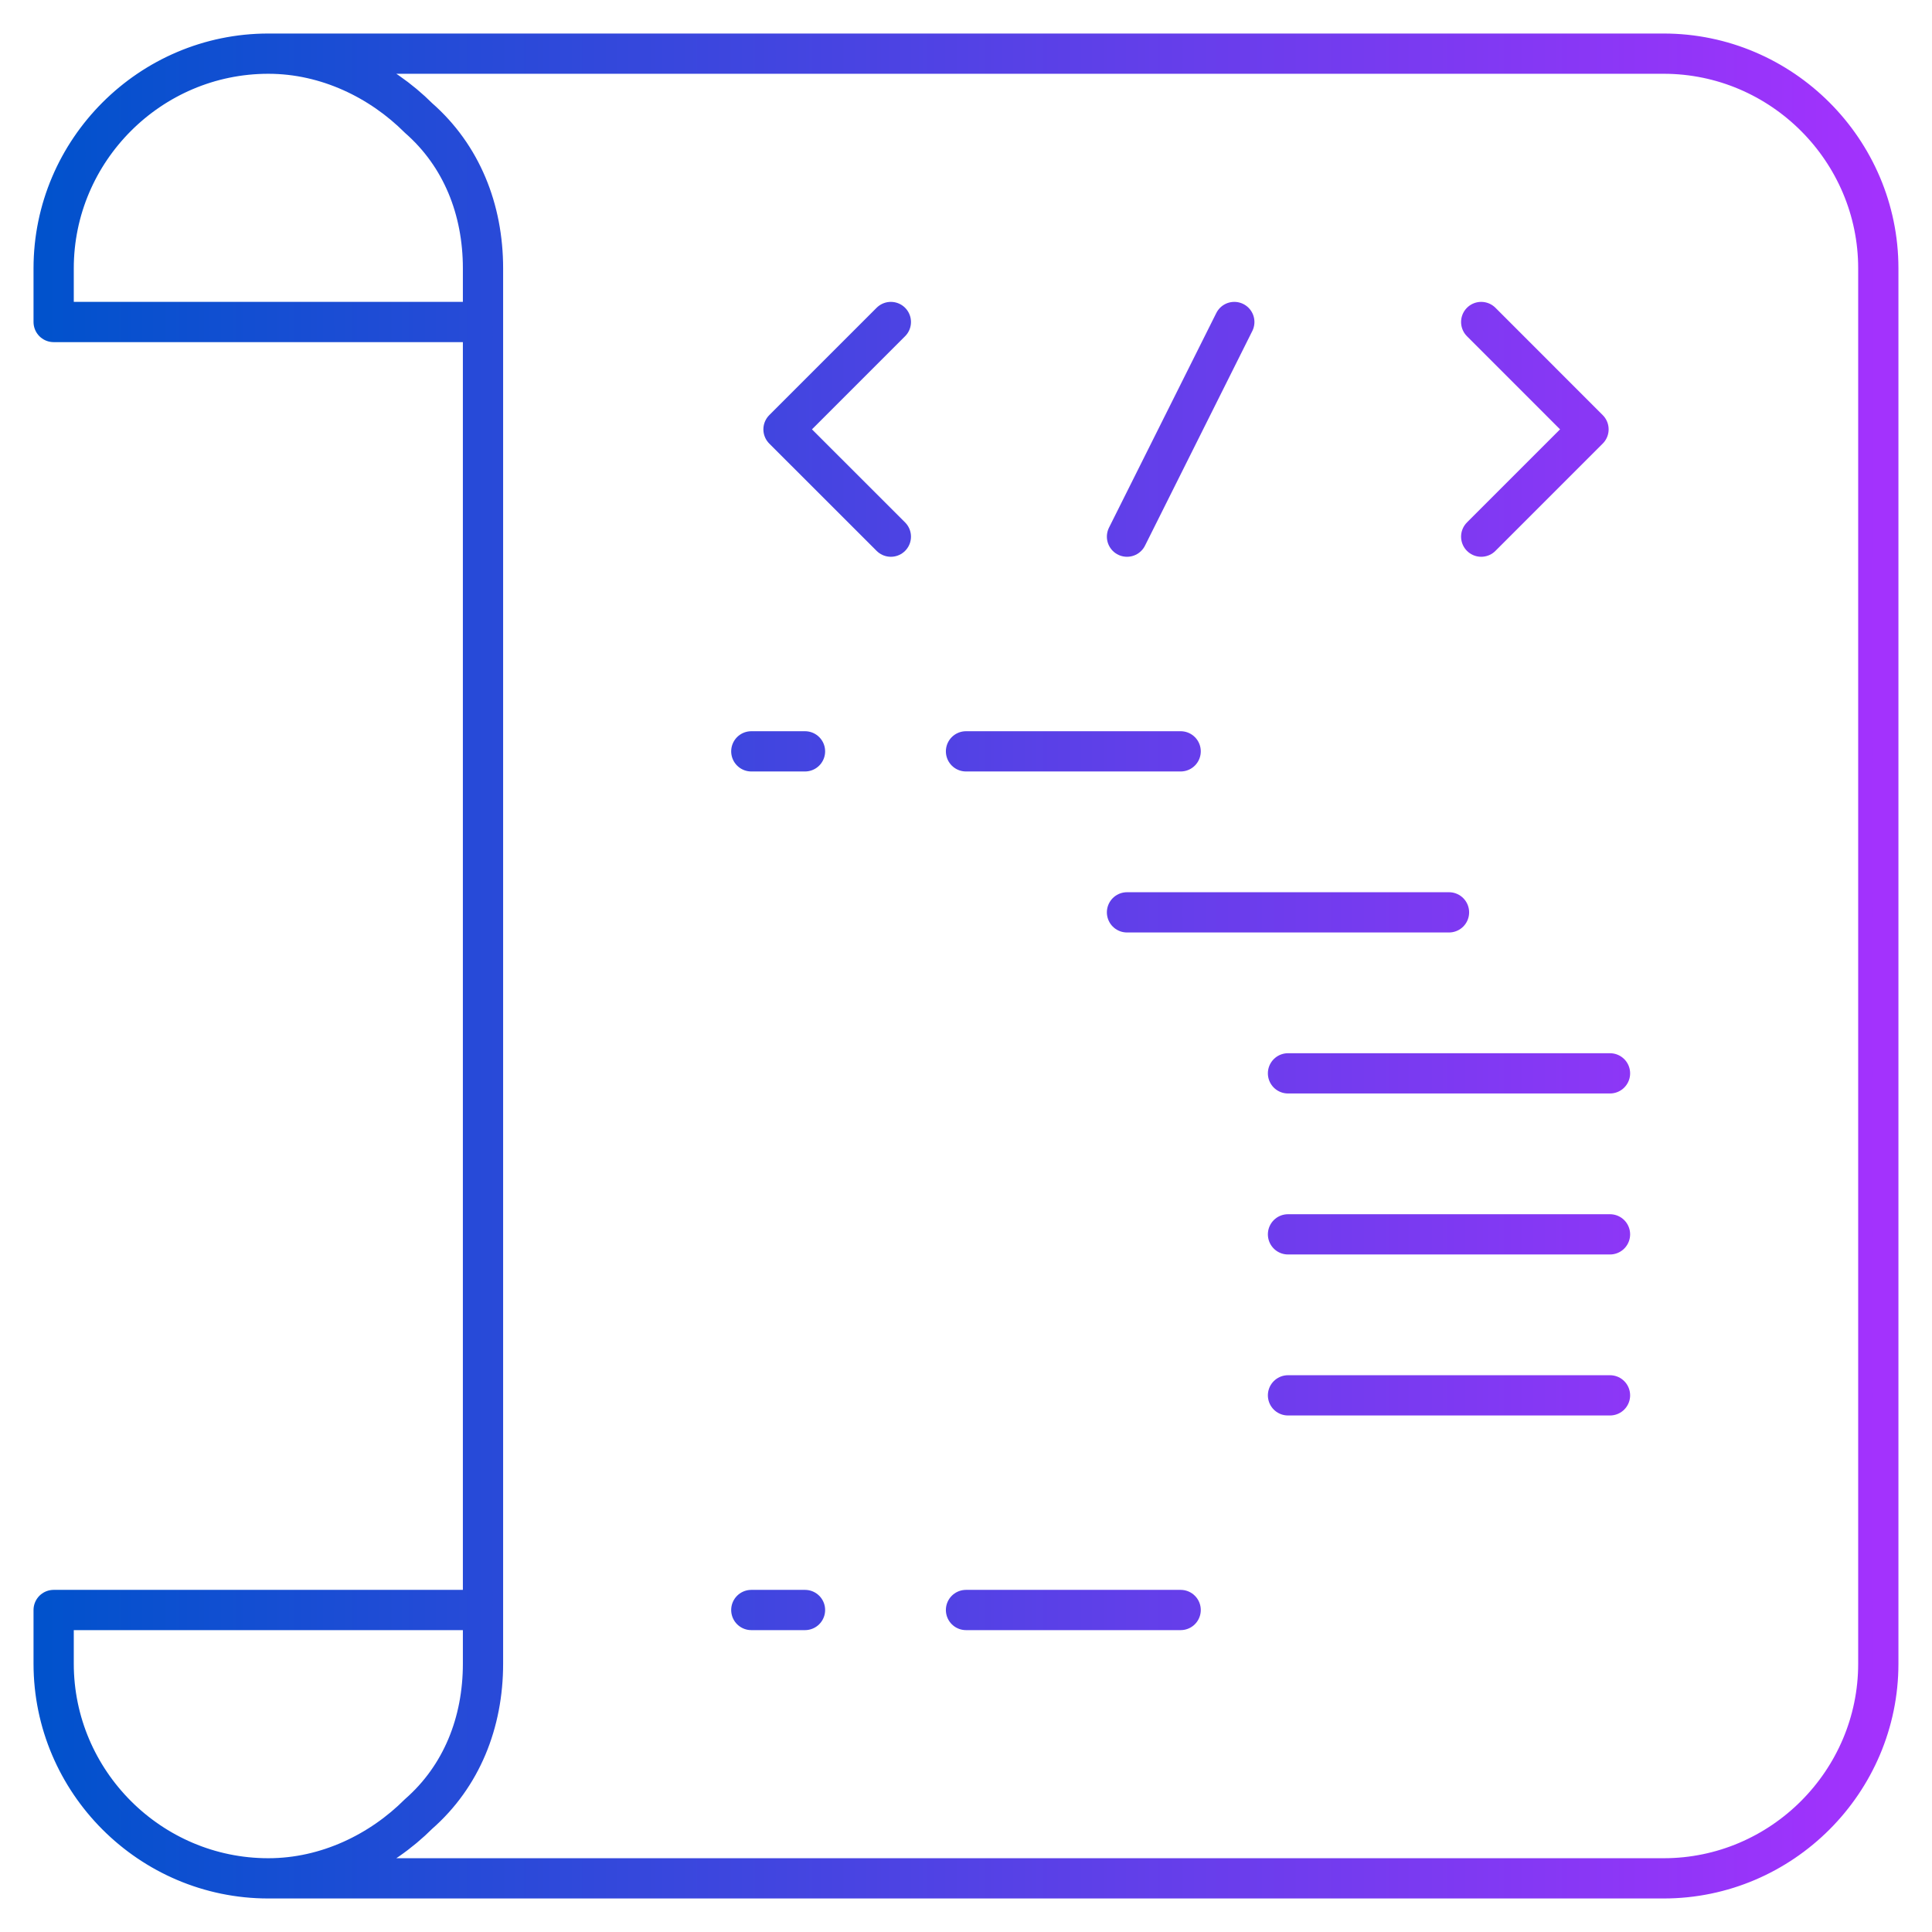<svg width="48" height="48" viewBox="0 0 48 48" fill="none" xmlns="http://www.w3.org/2000/svg">
<path d="M12 6.667V8H1.333V6.667C1.333 3.733 3.733 1.333 6.666 1.333M12 6.667C12 5.2 11.466 3.867 10.4 2.933C9.466 2 8.133 1.333 6.666 1.333M12 6.667V41.333M6.666 1.333H41.333C44.266 1.333 46.666 3.733 46.666 6.667V41.333C46.666 44.267 44.266 46.667 41.333 46.667L6.666 46.667M12 41.333V40H1.333V41.333C1.333 44.267 3.733 46.667 6.666 46.667M12 41.333C12 42.8 11.466 44.133 10.4 45.067C9.466 46 8.133 46.667 6.666 46.667M22.133 13.333L19.466 10.667L22.133 8M36.8 13.333L39.466 10.667L36.8 8M30.666 8L28 13.333M18.666 18.667H20M24 18.667H29.333M18.666 40H20M24 40H29.333M28 22.667H36M32 26.667H40M32 30.667H40M32 34.667H40" stroke="url(#paint0_linear_603_122)" stroke-miterlimit="10" stroke-linecap="round" stroke-linejoin="round"/>
<defs>
<linearGradient id="paint0_linear_603_122" x1="0.861" y1="46.667" x2="46.666" y2="46.667" gradientUnits="userSpaceOnUse">
<stop stop-color="#0052CC"/>
<stop offset="1" stop-color="#A332FD"/>
</linearGradient>
</defs>
</svg>
